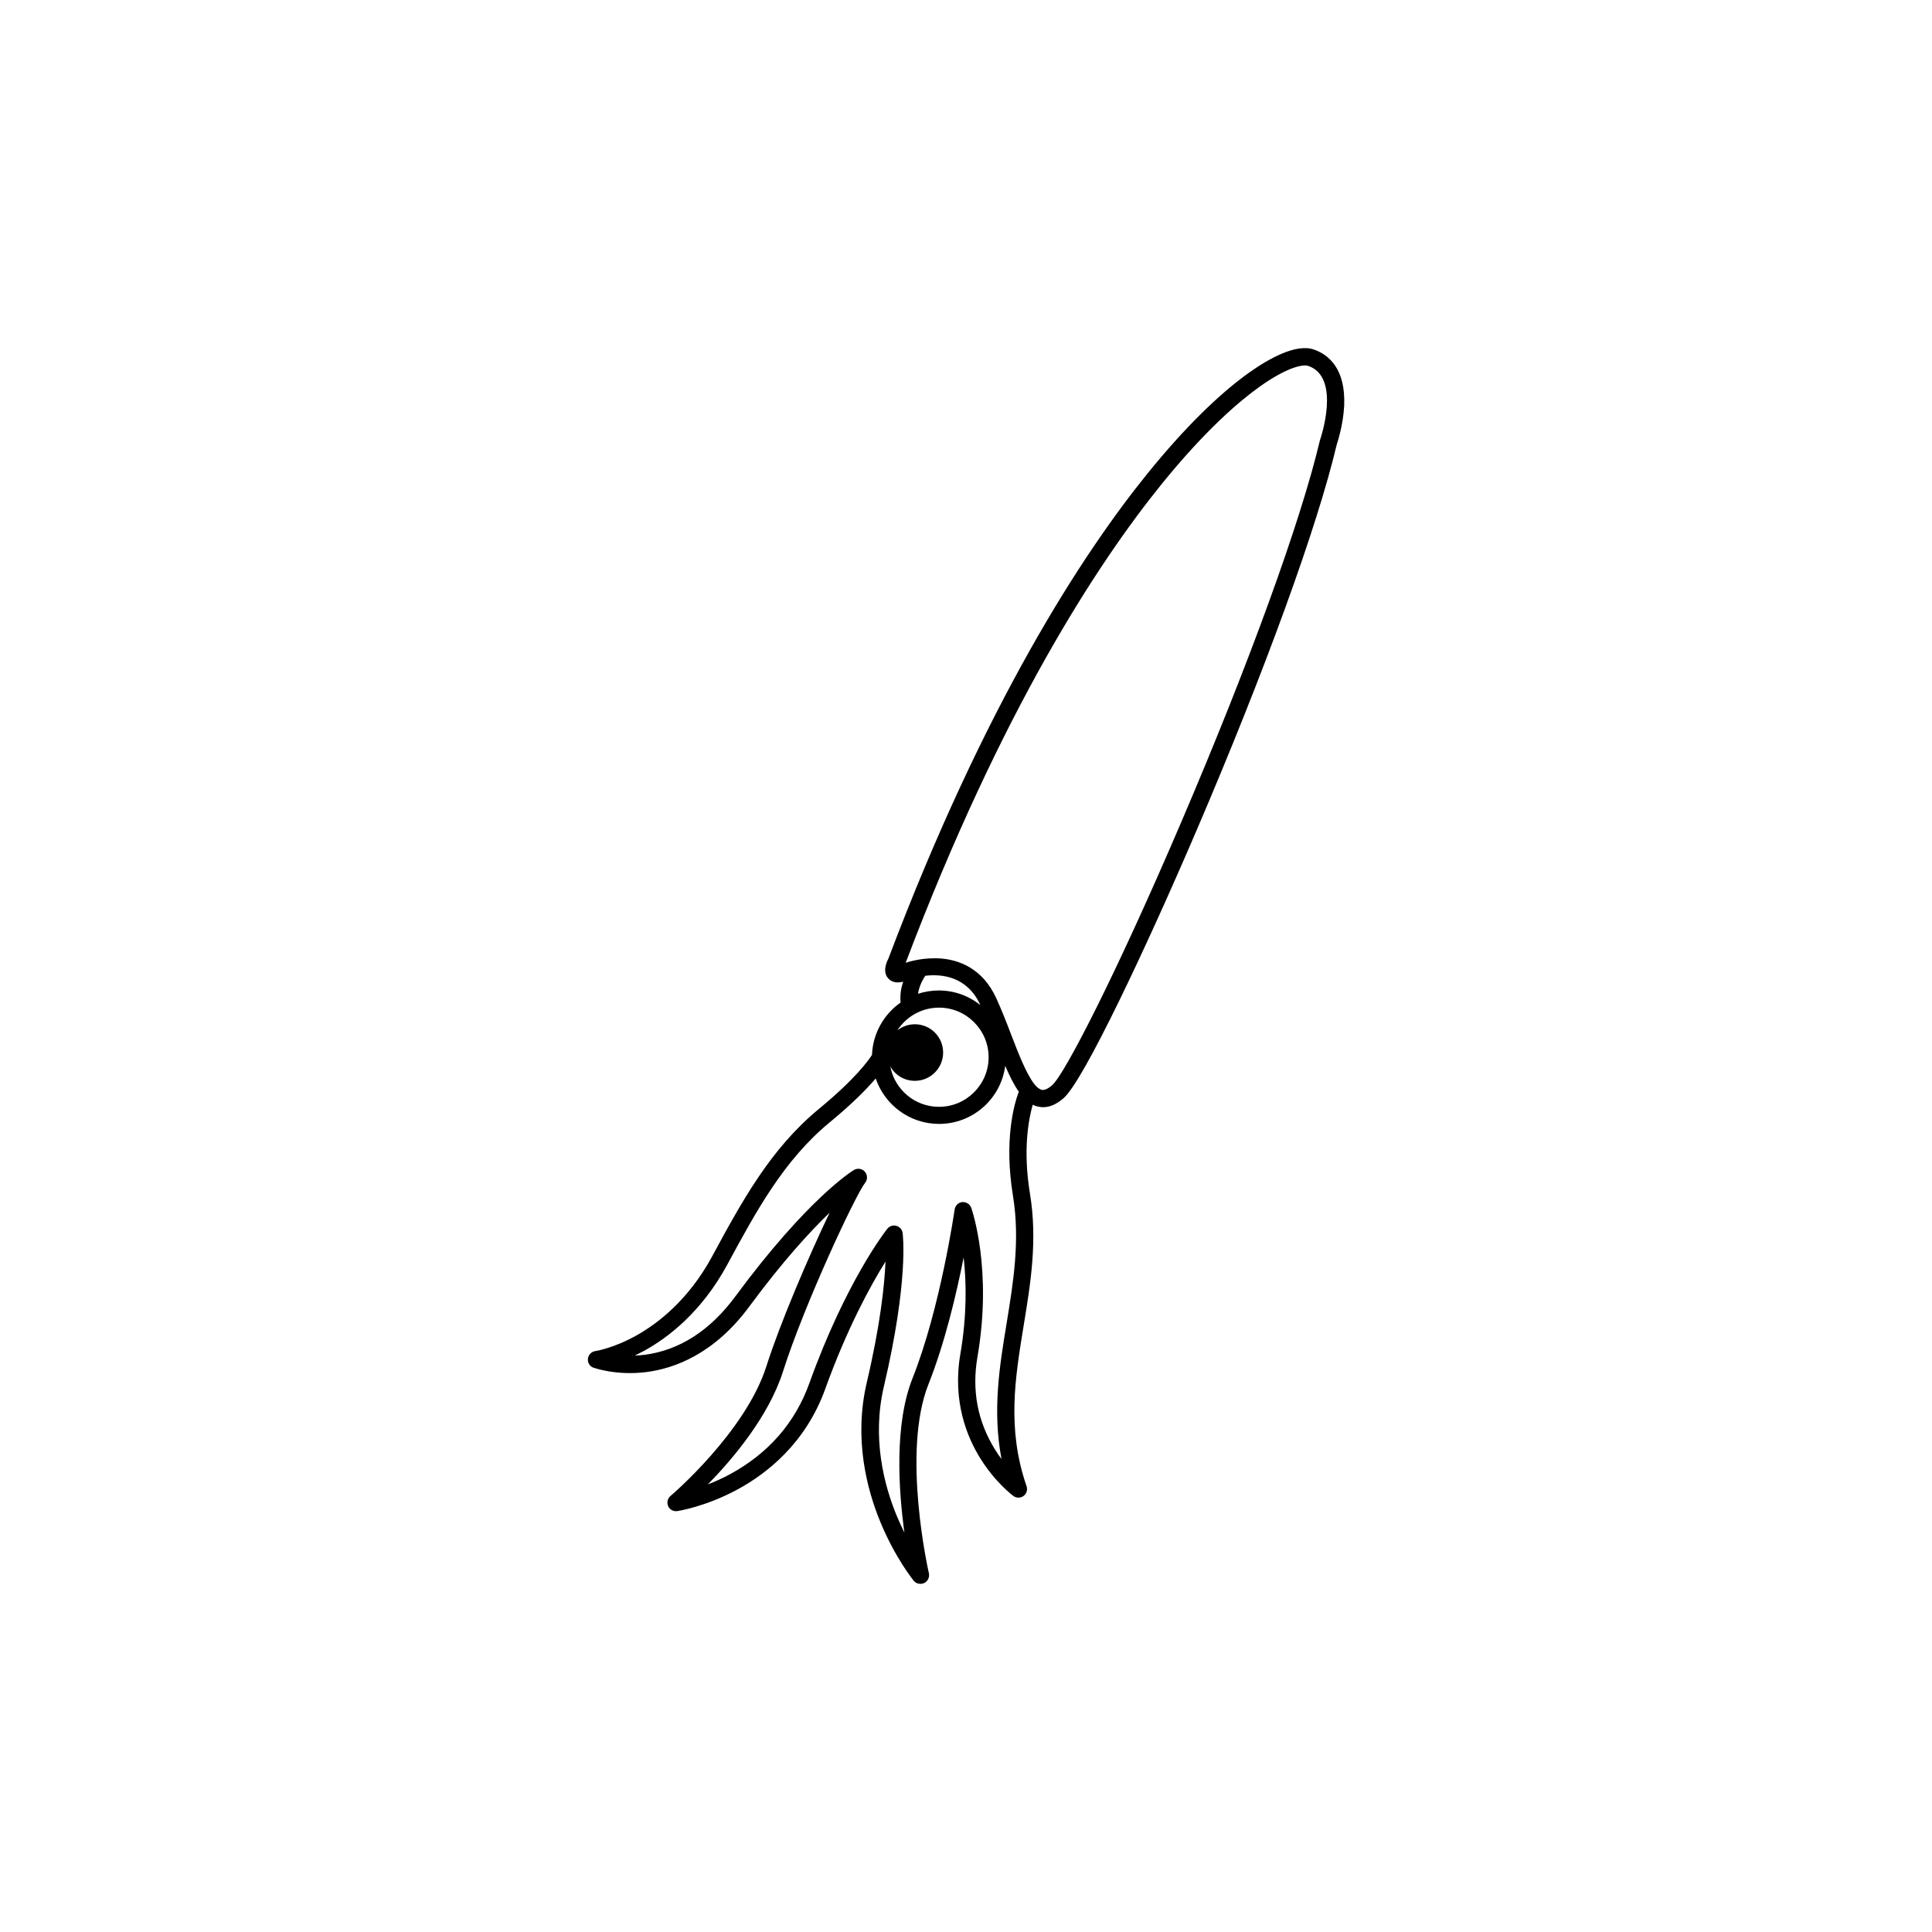 <?xml version="1.0" encoding="UTF-8"?>
<!-- The Best Svg Icon site in the world: iconSvg.co, Visit us! https://iconsvg.co -->
<svg fill="#000000" width="800px" height="800px" version="1.1" viewBox="144 144 512 512" xmlns="http://www.w3.org/2000/svg">
 <path d="m492.23 236.64c-4.801-1.672-12.047 2.438-17.32 6.188-8.152 5.824-17.359 14.992-26.711 26.531-17.215 21.25-43.125 60.844-68.781 128.72-0.508 0.945-1.602 3.531 0 5.238 1.094 1.199 2.621 1.164 3.93 0.836-0.543 1.602-0.871 3.457-0.691 5.531-4.402 3.094-7.352 8.152-7.566 13.863-0.871 1.379-4.367 6.332-14.047 14.305-12.883 10.625-20.414 24.488-28.348 39.156-6.223 11.461-14.27 17.648-19.941 20.852-6.152 3.457-10.918 4.188-10.988 4.188-1.02 0.145-1.855 0.984-1.965 2.039-0.109 1.055 0.508 2.039 1.492 2.367 0.258 0.07 5.969 2.144 13.941 1.164 7.281-0.91 17.941-4.66 27.297-17.32 8.883-12.047 16.156-19.941 21.328-24.93-5.496 11.461-13.098 29.188-16.777 40.758-5.531 17.359-25.184 34.172-25.402 34.32-0.766 0.656-1.02 1.75-0.621 2.695 0.438 0.945 1.422 1.457 2.402 1.309 0.293-0.035 7.426-1.129 15.828-5.644 7.789-4.188 18.156-12.191 23.402-26.711 5.824-16.156 12.047-27.477 15.977-33.77-0.258 6.188-1.344 16.629-4.949 31.988-3.531 14.992 0.035 28.496 3.637 37.156 3.894 9.391 8.59 15.176 8.77 15.434 0.438 0.543 1.094 0.836 1.785 0.836 0.328 0 0.691-0.07 1.02-0.215 0.945-0.473 1.457-1.527 1.238-2.586-0.07-0.328-7.316-32.062-0.109-50.113 4.367-10.988 7.461-24.203 9.316-33.59 0.727 6.445 0.91 15.25-0.871 25.582-2.144 12.52 1.75 22.094 5.422 27.875 3.965 6.297 8.445 9.609 8.625 9.754 0.801 0.586 1.895 0.586 2.695 0 0.801-0.586 1.129-1.637 0.801-2.586-5.238-15.211-3.059-28.531-0.766-42.578 1.82-11.062 3.715-22.523 1.672-34.934-1.895-11.574-0.398-19.613 0.727-23.582 0.398 0.215 0.836 0.363 1.309 0.473 0.473 0.109 0.984 0.18 1.457 0.18 1.785 0 3.602-0.801 5.422-2.402 5.316-4.621 22.016-40.102 35.301-71.109 18.086-42.215 31.953-80.352 37.086-102.12 0.258-0.801 1.715-5.273 1.965-10.262 0.418-9.789-4.094-13.504-7.988-14.887zm-103.02 165.95c4.293-0.508 11.062 0.07 14.594 7.754-3.023-2.402-6.84-3.859-11.027-3.859-1.93 0-3.785 0.328-5.496 0.871 0.328-2.144 1.344-3.894 1.93-4.766zm-2.766 27.84c4.144 0 7.496-3.352 7.496-7.496s-3.352-7.496-7.496-7.496c-1.75 0-3.352 0.621-4.621 1.602 2.328-3.602 6.402-6.004 11.027-6.004 7.238 0 13.141 5.894 13.141 13.141 0 7.246-5.894 13.141-13.141 13.141-6.445 0-11.789-4.621-12.918-10.734 1.23 2.316 3.703 3.848 6.512 3.848zm24.344 64.121c-1.895 11.461-3.82 23.254-1.379 36.102-0.586-0.766-1.164-1.602-1.715-2.508-4.621-7.426-6.188-15.648-4.66-24.531 4.004-23.18-1.422-38.867-1.637-39.523-0.363-0.984-1.344-1.602-2.367-1.527-1.055 0.109-1.895 0.91-2.039 1.965-0.035 0.258-3.785 26.168-11.133 44.652-4.875 12.227-3.75 29.547-2.18 40.98-0.691-1.379-1.379-2.91-2.074-4.551-3.309-8.039-6.586-20.488-3.352-34.242 6.586-27.988 5.023-40.137 4.949-40.613-0.109-0.91-0.766-1.637-1.672-1.895-0.871-0.258-1.82 0.07-2.402 0.801-0.438 0.543-10.988 14.047-20.637 40.902-3.785 10.52-10.883 18.633-21.109 24.164-2.039 1.094-4.004 1.965-5.789 2.656 6.625-6.769 16.121-18.016 19.906-29.918 5.789-18.156 19.324-46.98 21.766-50.004 0.691-0.871 0.656-2.109-0.07-2.949-0.727-0.836-1.965-1.02-2.91-0.438-0.508 0.293-12.262 7.566-31.406 33.484-6.66 9.023-14.738 14.227-23.945 15.469-0.945 0.109-1.82 0.18-2.695 0.215 0.801-0.398 1.672-0.836 2.551-1.309 6.258-3.457 15.141-10.227 21.945-22.781 7.715-14.27 15.027-27.766 27.258-37.812 5.969-4.914 9.754-8.805 12.082-11.539 2.367 6.988 8.988 12.047 16.777 12.047 8.988 0 16.414-6.695 17.543-15.391 1.164 2.695 2.293 5.023 3.602 6.84-1.273 3.387-3.965 12.918-1.527 27.73 1.887 11.762 0.066 22.828-1.68 33.523zm83.082-234.11-0.07 0.215c-5.059 21.473-18.852 59.43-36.863 101.46-16.992 39.707-30.719 66.488-34.098 69.469-1.129 0.984-2.074 1.379-2.766 1.238-0.508-0.145-1.055-0.508-1.602-1.094-0.109-0.145-0.215-0.293-0.328-0.398-2.109-2.621-4.258-8.152-6.188-13.176-1.199-3.164-2.473-6.402-3.894-9.539-3.715-8.188-10.191-10.297-14.957-10.625-0.508-0.035-1.055-0.035-1.527-0.035-3.785 0-6.805 0.945-7.566 1.199 25.367-66.926 50.875-105.9 67.832-126.86 11.461-14.156 20.379-21.801 25.801-25.695 7.059-5.059 11.504-6.188 13.141-5.602 8.688 3.074 3.156 19.266 3.086 19.445z"/>
</svg>